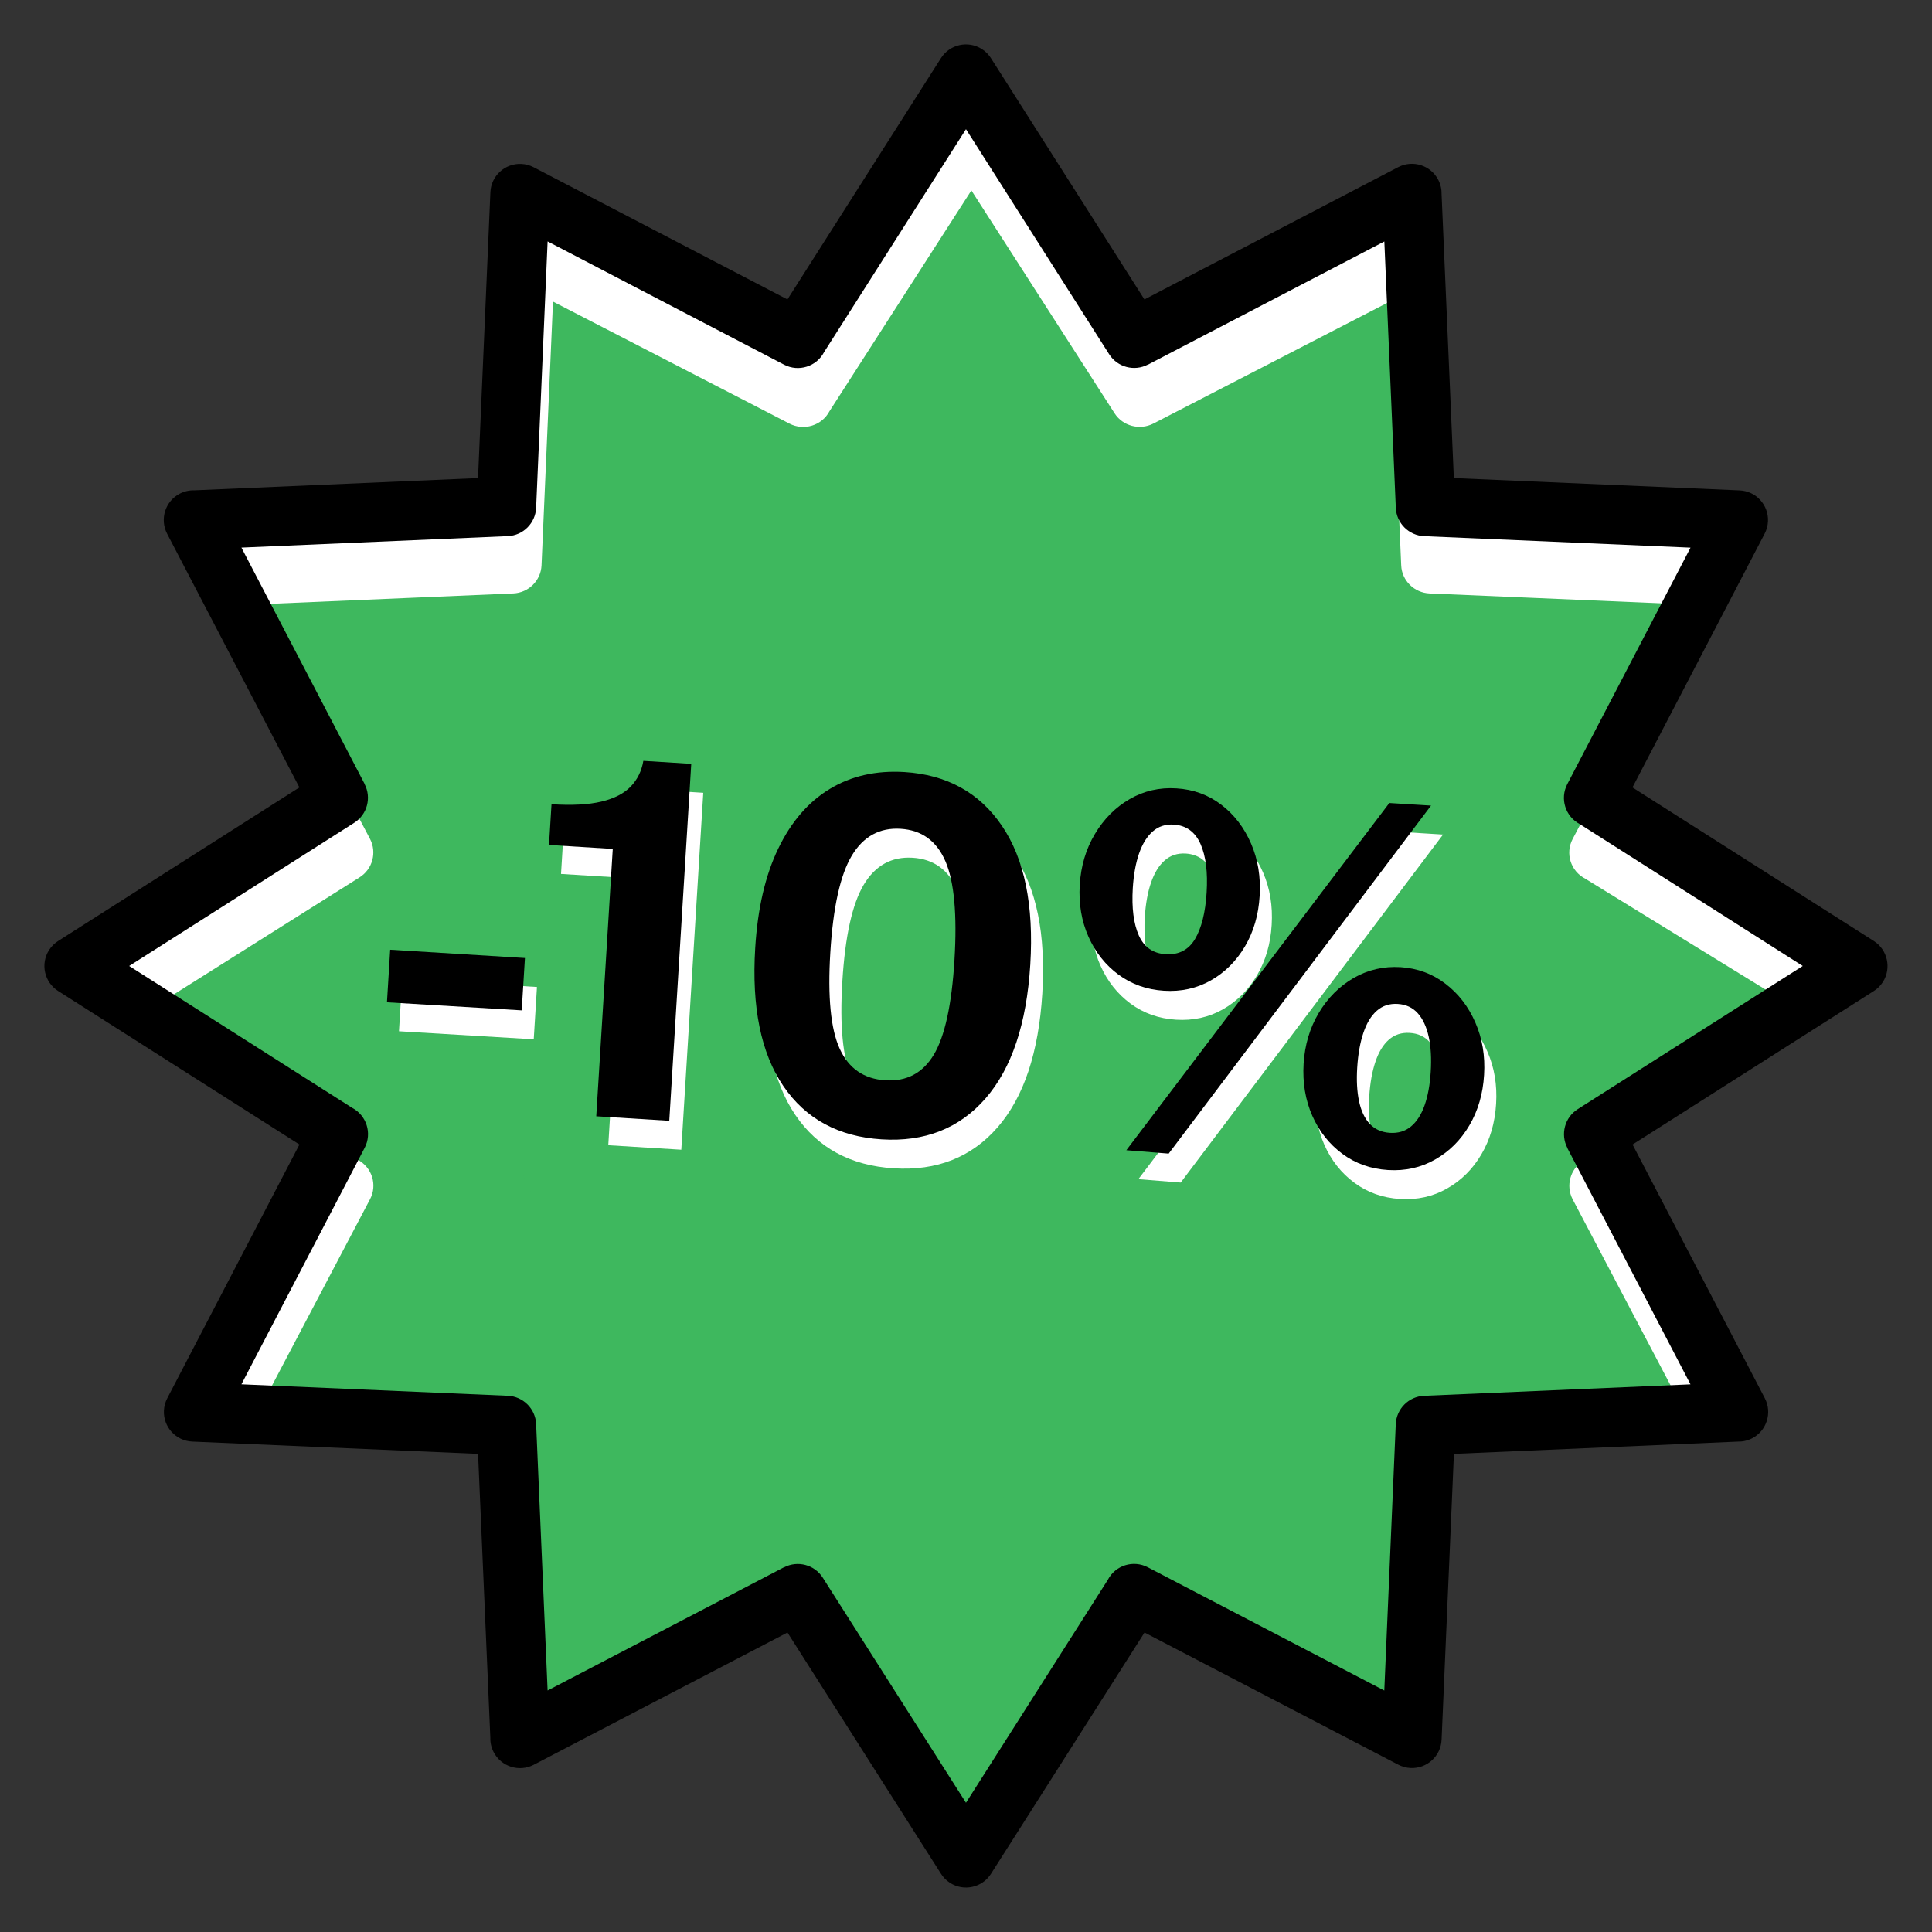 <svg xmlns="http://www.w3.org/2000/svg" xmlns:xlink="http://www.w3.org/1999/xlink" width="500" zoomAndPan="magnify" viewBox="0 0 375 375" height="500" preserveAspectRatio="xMidYMid meet" version="1.2"><rect x="0" y="0" width="375" height="375" fill="#333333" stroke="none"/><defs><clipPath id="4e9d964ede"><path d="M 93.242 84.375 L 299.492 84.375 L 299.492 290.625 L 93.242 290.625 Z M 93.242 84.375 "/></clipPath><clipPath id="e4af9a580e"><path d="M 196.367 84.375 C 139.414 84.375 93.242 130.547 93.242 187.5 C 93.242 244.453 139.414 290.625 196.367 290.625 C 253.324 290.625 299.492 244.453 299.492 187.5 C 299.492 130.547 253.324 84.375 196.367 84.375 Z M 196.367 84.375 "/></clipPath><clipPath id="c17400b00a"><path d="M 0.242 0.375 L 206.492 0.375 L 206.492 206.625 L 0.242 206.625 Z M 0.242 0.375 "/></clipPath><clipPath id="b412abdaad"><path d="M 103.367 0.375 C 46.414 0.375 0.242 46.547 0.242 103.5 C 0.242 160.453 46.414 206.625 103.367 206.625 C 160.324 206.625 206.492 160.453 206.492 103.5 C 206.492 46.547 160.324 0.375 103.367 0.375 Z M 103.367 0.375 "/></clipPath><clipPath id="9c24f6c62b"><rect x="0" width="207" y="0" height="207"/></clipPath><clipPath id="bf22a655cb"><path d="M 2 5 L 234.238 5 L 234.238 132.879 L 2 132.879 Z M 2 5 "/></clipPath><clipPath id="60ae370286"><rect x="0" width="233" y="0" height="128"/></clipPath><clipPath id="9f12e3c83a"><path d="M 0.238 0.16 L 233 0.16 L 233 128 L 0.238 128 Z M 0.238 0.16 "/></clipPath><clipPath id="2795739e32"><rect x="0" width="233" y="0" height="128"/></clipPath><clipPath id="a0386ece12"><rect x="0" width="235" y="0" height="133"/></clipPath></defs><g id="04f784a81e"><path style=" stroke:none;fill-rule:evenodd;fill:#3eb85e;fill-opacity:1;" d="M 185.867 17.973 L 156.766 65.375 L 103.16 40.566 L 98.867 98.305 L 40.652 103.867 L 66.016 153.574 L 16.461 188.48 L 65.211 220.449 L 40.789 271.582 L 99.16 278.574 L 102.344 335.355 L 153.395 309.598 L 186.957 358.43 L 219.406 309.922 L 272.277 336.492 L 277.285 275.82 L 334.863 273.914 L 310.691 220.156 L 360.629 187.387 L 311.004 153.672 L 337.082 102.301 L 277.762 97.523 L 271.555 39.473 L 218.43 63.324 Z M 185.867 17.973 "/><path style=" stroke:none;fill-rule:nonzero;fill:#ffffff;fill-opacity:1;" d="M 38.758 102.578 Z M 69.391 225.082 L 60.777 219.656 C 61.625 224.055 59.328 228.133 57.434 231.031 L 59.168 232.121 L 38.812 270.812 C 42.836 271.555 46.898 272.055 50.977 272.387 L 71.82 232.773 C 73.297 229.984 72.199 226.543 69.391 225.082 Z M 318.551 231.719 C 315.02 229.52 313.523 224.727 314.465 220.809 L 307.273 225.344 C 304.742 226.934 303.902 230.172 305.242 232.773 L 327.484 275.031 L 339.926 273.961 L 317.906 232.133 Z M 317.906 163.5 L 319.355 160.746 C 313.488 158.375 310.055 149.691 318.633 139.398 C 322.844 134.336 324.266 131.832 326.68 129.355 C 325.805 127.414 325.84 125.125 326.285 122.879 L 305.242 162.863 C 303.777 165.656 304.867 169.09 307.684 170.547 L 349.469 196.242 C 350.844 194.434 352.695 192.102 355.477 188.945 C 355.766 188.523 356.059 188.121 356.383 187.746 Z M 54.426 140.168 C 55.535 140.453 56.602 140.926 57.566 141.605 L 53.676 130.383 L 51.242 134.488 C 52.934 135.953 54.023 138.004 54.426 140.168 Z M 329.945 113.426 C 331.305 110.332 332.547 108.008 333.676 106.191 L 279.414 98.473 L 275.926 49.488 C 276.043 45.207 276.363 42.254 272.438 44.285 L 223.188 69.711 L 193.434 23.402 C 191.242 19.871 185.992 19.762 183.695 23.332 L 153.887 69.711 L 104.625 44.305 C 100.949 42.406 96.406 44.93 96.227 49.113 L 95.504 100.387 L 38.75 102.578 L 40.215 111.004 L 47.461 120.715 C 48.066 121.34 48.598 121.984 49.043 122.629 C 50.93 123.711 52.477 125.48 53.254 127.969 C 56.777 139.199 63.254 141.668 61.637 150.641 C 61.52 154.672 59.473 157.418 56.727 158.875 L 59.156 163.5 L 16.523 190.375 L 28.457 196.34 L 69.801 170.289 C 72.332 168.688 73.172 165.449 71.832 162.855 L 47.906 117.398 L 99.609 115.188 C 102.613 115.062 104.984 112.664 105.109 109.742 L 107.336 58.539 L 153.242 82.23 C 156.059 83.68 159.539 82.598 161.004 79.816 L 188.543 36.961 L 216.336 80.219 C 217.945 82.723 221.219 83.555 223.84 82.23 L 269.746 58.539 L 271.973 109.742 C 272.098 112.719 274.523 115.062 277.473 115.188 L 328.102 117.352 C 328.871 115.562 329.641 114.125 329.945 113.426 Z M 147.492 179.113 C 139.719 179.113 132.672 175.957 127.574 170.871 C 122.477 165.773 119.32 158.734 119.32 150.961 C 119.32 143.191 122.477 136.141 127.574 131.055 C 132.672 125.957 139.711 122.809 147.492 122.809 C 155.273 122.809 162.309 125.965 167.406 131.055 C 172.508 136.152 175.664 143.191 175.664 150.961 C 175.664 158.734 172.508 165.781 167.406 170.871 C 162.309 175.957 155.262 179.113 147.492 179.113 Z M 147.492 167.578 C 152.078 167.578 156.246 165.719 159.25 162.711 C 162.258 159.707 164.117 155.551 164.117 150.961 C 164.117 146.375 162.258 142.215 159.25 139.211 C 156.246 136.203 152.09 134.344 147.492 134.344 C 142.895 134.344 138.734 136.203 135.73 139.211 C 132.727 142.215 130.867 146.375 130.867 150.961 C 130.867 155.551 132.727 159.707 135.73 162.711 C 138.734 165.707 142.895 167.578 147.492 167.578 Z M 249.5 227.203 C 254.598 232.301 257.754 239.34 257.754 247.109 C 257.754 254.883 254.598 261.93 249.5 267.02 C 244.402 272.117 237.363 275.266 229.582 275.266 C 221.801 275.266 214.762 272.109 209.664 267.02 C 204.566 261.922 201.41 254.883 201.41 247.109 C 201.41 239.34 204.566 232.293 209.664 227.203 C 214.762 222.105 221.801 218.957 229.582 218.957 C 237.363 218.957 244.402 222.105 249.5 227.203 Z M 246.207 247.109 C 246.207 242.523 244.348 238.363 241.344 235.359 C 238.336 232.355 234.18 230.496 229.582 230.496 C 224.984 230.496 220.828 232.355 217.82 235.359 C 214.816 238.363 212.957 242.523 212.957 247.109 C 212.957 251.699 214.816 255.859 217.82 258.863 C 220.828 261.867 224.984 263.727 229.582 263.727 C 234.18 263.727 238.336 261.867 241.344 258.863 C 244.348 255.859 246.207 251.699 246.207 247.109 Z M 247.754 139.816 C 245.5 137.562 241.852 137.562 239.598 139.816 L 129.32 250.098 C 127.066 252.352 127.066 256 129.32 258.254 C 131.57 260.508 135.223 260.508 137.477 258.254 L 247.754 147.973 C 250.008 145.719 250.008 142.062 247.754 139.816 Z M 247.754 139.816 "/><path style=" stroke:none;fill-rule:nonzero;fill:#000000;fill-opacity:1;" d="M 363.707 182.648 L 316.859 152.84 L 342.52 103.578 C 342.895 102.855 343.129 102.043 343.164 101.172 C 343.297 98 340.836 95.316 337.664 95.184 L 282.188 92.793 L 279.809 37.711 C 279.836 36.766 279.629 35.809 279.164 34.902 C 277.699 32.078 274.219 30.977 271.391 32.445 L 222.133 58.121 L 192.387 11.355 C 191.949 10.641 191.34 10.004 190.582 9.523 C 187.906 7.812 184.355 8.602 182.648 11.273 L 152.84 58.121 L 103.578 32.461 C 102.855 32.086 102.043 31.855 101.172 31.816 C 98 31.684 95.316 34.145 95.184 37.316 L 92.785 92.793 L 37.703 95.172 C 36.754 95.145 35.797 95.352 34.895 95.816 C 32.07 97.285 30.969 100.762 32.434 103.59 L 58.113 152.84 L 11.355 182.602 C 10.641 183.043 10.004 183.648 9.523 184.41 C 7.812 187.082 8.602 190.633 11.273 192.344 L 58.121 222.148 L 32.461 271.41 C 32.086 272.133 31.855 272.949 31.816 273.816 C 31.684 276.992 34.145 279.676 37.316 279.809 L 92.793 282.195 L 95.172 337.277 C 95.145 338.227 95.352 339.184 95.816 340.086 C 97.285 342.914 100.762 344.012 103.59 342.547 L 152.848 316.871 L 182.602 363.633 C 183.043 364.352 183.648 364.984 184.41 365.469 C 187.082 367.176 190.633 366.391 192.344 363.715 L 222.152 316.871 L 271.41 342.527 C 272.137 342.902 272.949 343.137 273.816 343.172 C 276.992 343.305 279.676 340.848 279.809 337.672 L 282.203 282.195 L 337.285 279.816 C 338.234 279.844 339.191 279.637 340.094 279.172 C 342.922 277.707 344.02 274.227 342.555 271.402 L 316.879 222.152 L 363.645 192.395 C 364.359 191.957 364.992 191.348 365.477 190.59 C 367.168 187.906 366.379 184.355 363.707 182.648 Z M 306.227 215.289 C 303.695 216.902 302.855 220.176 304.215 222.785 L 304.195 222.793 L 328.121 268.699 L 276.418 270.926 C 273.414 271.051 271.043 273.477 270.918 276.426 L 268.691 328.129 L 222.785 304.207 C 219.969 302.738 216.488 303.828 215.023 306.648 L 187.496 349.914 L 159.699 306.227 C 158.09 303.695 154.816 302.855 152.203 304.215 L 152.195 304.195 L 106.289 328.121 L 104.062 276.418 C 103.938 273.414 101.512 271.043 98.562 270.918 L 46.859 268.691 L 70.785 222.785 C 72.25 219.969 71.16 216.5 68.344 215.023 L 25.074 187.496 L 68.762 159.699 C 71.293 158.09 72.133 154.816 70.773 152.203 L 70.793 152.195 L 46.859 106.289 L 98.562 104.062 C 101.566 103.938 103.938 101.512 104.062 98.562 L 106.289 46.859 L 152.195 70.785 C 155.012 72.25 158.492 71.16 159.957 68.344 L 187.496 25.074 L 215.289 68.762 C 216.902 71.293 220.176 72.133 222.785 70.773 L 222.793 70.793 L 268.699 46.871 L 270.926 98.57 C 271.051 101.574 273.477 103.945 276.426 104.07 L 328.129 106.297 L 304.207 152.203 C 302.738 155.023 303.828 158.492 306.648 159.969 L 349.914 187.496 Z M 246.719 136.438 L 136.43 246.707 C 134.176 248.961 130.527 248.961 128.273 246.707 C 126.02 244.457 126.02 240.805 128.273 238.551 L 238.562 128.281 C 240.816 126.027 244.465 126.027 246.719 128.281 C 248.961 130.527 248.961 134.184 246.719 136.438 Z M 166.363 159.324 C 171.461 154.227 174.617 147.188 174.617 139.414 C 174.617 131.645 171.461 124.598 166.363 119.508 C 161.266 114.41 154.227 111.262 146.445 111.262 C 138.664 111.262 131.625 114.418 126.527 119.508 C 121.43 124.605 118.273 131.645 118.273 139.414 C 118.273 147.188 121.43 154.234 126.527 159.324 C 131.625 164.422 138.664 167.57 146.445 167.57 C 154.227 167.57 161.266 164.422 166.363 159.324 Z M 129.82 139.414 C 129.82 134.828 131.68 130.668 134.684 127.664 C 137.688 124.66 141.848 122.797 146.445 122.797 C 151.043 122.797 155.199 124.66 158.207 127.664 C 161.211 130.668 163.07 134.828 163.07 139.414 C 163.07 144.004 161.211 148.16 158.207 151.168 C 155.199 154.172 151.043 156.031 146.445 156.031 C 141.848 156.031 137.688 154.172 134.684 151.168 C 131.68 148.16 129.82 144.004 129.82 139.414 Z M 228.543 207.41 C 220.773 207.41 213.727 210.57 208.629 215.656 C 203.531 220.754 200.375 227.793 200.375 235.566 C 200.375 243.336 203.531 250.383 208.629 255.473 C 213.727 260.57 220.766 263.719 228.543 263.719 C 236.316 263.719 243.363 260.562 248.461 255.473 C 253.559 250.375 256.715 243.336 256.715 235.566 C 256.715 227.793 253.559 220.746 248.461 215.656 C 243.363 210.57 236.316 207.41 228.543 207.41 Z M 240.305 247.324 C 237.301 250.332 233.141 252.191 228.543 252.191 C 223.957 252.191 219.789 250.332 216.785 247.324 C 213.781 244.32 211.918 240.164 211.918 235.574 C 211.918 230.988 213.781 226.828 216.785 223.824 C 219.789 220.816 223.949 218.957 228.543 218.957 C 233.133 218.957 237.301 220.816 240.305 223.824 C 243.309 226.828 245.172 230.988 245.172 235.574 C 245.172 240.164 243.309 244.32 240.305 247.324 Z M 240.305 247.324 "/><g clip-rule="nonzero" clip-path="url(#4e9d964ede)"><g clip-rule="nonzero" clip-path="url(#e4af9a580e)"><g transform="matrix(1,0,0,1,93,84)"><g clip-path="url(#9c24f6c62b)"><g clip-rule="nonzero" clip-path="url(#c17400b00a)"><g clip-rule="nonzero" clip-path="url(#b412abdaad)"><path style=" stroke:none;fill-rule:nonzero;fill:#3eb85e;fill-opacity:1;" d="M 0.242 0.375 L 206.492 0.375 L 206.492 206.625 L 0.242 206.625 Z M 0.242 0.375 "/></g></g></g></g></g></g><g transform="matrix(1,0,0,1,66,122)"><g clip-path="url(#a0386ece12)"><g clip-rule="nonzero" clip-path="url(#bf22a655cb)"><g transform="matrix(1,0,0,1,2,5)"><g id="5181f30155" clip-path="url(#60ae370286)"><g style="fill:#ffffff;fill-opacity:1;"><g transform="translate(2.489, 92.353)"><path style="stroke:none" d="M 33.734 -27.781 L 33.109 -17.625 L 6.953 -19.188 L 7.578 -29.391 Z M 33.734 -27.781 "/></g></g><g style="fill:#ffffff;fill-opacity:1;"><g transform="translate(33.582, 94.271)"><path style="stroke:none" d="M 16.484 1.016 L 19.688 -50.875 L 7.312 -51.641 L 7.797 -59.547 C 11.766 -59.297 14.992 -59.469 17.484 -60.062 C 19.973 -60.656 21.867 -61.629 23.172 -62.984 C 24.473 -64.336 25.289 -66 25.625 -67.969 L 34.922 -67.391 L 30.656 1.891 Z M 16.484 1.016 "/></g></g><g style="fill:#ffffff;fill-opacity:1;"><g transform="translate(74.592, 96.801)"><path style="stroke:none" d="M 35.281 -68.328 C 43.52 -67.816 49.828 -64.344 54.203 -57.906 C 58.586 -51.469 60.426 -42.484 59.719 -30.953 C 59.008 -19.484 56.117 -10.832 51.047 -5 C 45.973 0.832 39.254 3.488 30.891 2.969 C 22.492 2.445 16.125 -1.004 11.781 -7.391 C 7.438 -13.785 5.617 -22.719 6.328 -34.188 C 6.797 -41.844 8.285 -48.27 10.797 -53.469 C 13.305 -58.676 16.641 -62.535 20.797 -65.047 C 24.953 -67.566 29.781 -68.66 35.281 -68.328 Z M 31.594 -8.5 C 35.707 -8.238 38.836 -9.891 40.984 -13.453 C 43.129 -17.023 44.469 -23.145 45 -31.812 C 45.539 -40.656 44.957 -47.051 43.25 -51 C 41.539 -54.957 38.641 -57.062 34.547 -57.312 C 30.461 -57.562 27.301 -55.816 25.062 -52.078 C 22.832 -48.336 21.445 -42.078 20.906 -33.297 C 20.375 -24.66 20.984 -18.43 22.734 -14.609 C 24.484 -10.785 27.438 -8.75 31.594 -8.5 Z M 31.594 -8.5 "/></g></g><g style="fill:#ffffff;fill-opacity:1;"><g transform="translate(136.346, 100.61)"><path style="stroke:none" d="M 26.328 -68.969 C 29.617 -68.77 32.52 -67.711 35.031 -65.797 C 37.539 -63.879 39.469 -61.367 40.812 -58.266 C 42.156 -55.172 42.711 -51.773 42.484 -48.078 C 42.266 -44.398 41.312 -41.133 39.625 -38.281 C 37.945 -35.438 35.738 -33.238 33 -31.688 C 30.27 -30.145 27.238 -29.477 23.906 -29.688 C 20.594 -29.895 17.66 -30.93 15.109 -32.797 C 12.566 -34.672 10.617 -37.125 9.266 -40.156 C 7.91 -43.188 7.344 -46.539 7.562 -50.219 C 7.789 -53.914 8.773 -57.219 10.516 -60.125 C 12.254 -63.039 14.504 -65.297 17.266 -66.891 C 20.023 -68.484 23.047 -69.176 26.328 -68.969 Z M 24.25 -36.781 C 26.781 -36.625 28.676 -37.602 29.938 -39.719 C 31.195 -41.844 31.945 -44.836 32.188 -48.703 C 32.438 -52.691 32.039 -55.852 31 -58.188 C 29.957 -60.531 28.223 -61.781 25.797 -61.938 C 24.203 -62.031 22.848 -61.586 21.734 -60.609 C 20.617 -59.641 19.734 -58.211 19.078 -56.328 C 18.43 -54.453 18.023 -52.207 17.859 -49.594 C 17.629 -45.758 18.02 -42.703 19.031 -40.422 C 20.051 -38.141 21.789 -36.926 24.25 -36.781 Z M 69.828 -34.266 C 73.117 -34.055 76.023 -32.984 78.547 -31.047 C 81.078 -29.117 83.016 -26.602 84.359 -23.5 C 85.711 -20.406 86.273 -17.023 86.047 -13.359 C 85.828 -9.68 84.875 -6.41 83.188 -3.547 C 81.5 -0.68 79.281 1.523 76.531 3.078 C 73.789 4.641 70.742 5.316 67.391 5.109 C 64.035 4.898 61.086 3.852 58.547 1.969 C 56.004 0.094 54.055 -2.367 52.703 -5.422 C 51.359 -8.473 50.797 -11.836 51.016 -15.516 C 51.242 -19.18 52.223 -22.469 53.953 -25.375 C 55.691 -28.289 57.945 -30.551 60.719 -32.156 C 63.5 -33.758 66.535 -34.461 69.828 -34.266 Z M 67.75 -2.109 C 69.375 -2.004 70.742 -2.414 71.859 -3.344 C 72.984 -4.281 73.863 -5.648 74.5 -7.453 C 75.133 -9.254 75.531 -11.406 75.688 -13.906 C 75.852 -16.551 75.723 -18.836 75.297 -20.766 C 74.867 -22.703 74.16 -24.223 73.172 -25.328 C 72.18 -26.43 70.891 -27.031 69.297 -27.125 C 67.703 -27.227 66.348 -26.789 65.234 -25.812 C 64.129 -24.844 63.258 -23.414 62.625 -21.531 C 61.988 -19.645 61.586 -17.395 61.422 -14.781 C 61.266 -12.281 61.383 -10.098 61.781 -8.234 C 62.176 -6.367 62.867 -4.906 63.859 -3.844 C 64.859 -2.789 66.156 -2.211 67.75 -2.109 Z M 75.75 -65.625 L 24.828 1.922 L 16.609 1.266 L 67.656 -66.125 Z M 75.75 -65.625 "/></g></g></g></g></g><g clip-rule="nonzero" clip-path="url(#9f12e3c83a)"><g><g id="4585b64558" clip-path="url(#2795739e32)"><g style="fill:#000000;fill-opacity:1;"><g transform="translate(2.156, 91.733)"><path style="stroke:none" d="M 33.734 -27.781 L 33.109 -17.625 L 6.953 -19.188 L 7.578 -29.391 Z M 33.734 -27.781 "/></g></g><g style="fill:#000000;fill-opacity:1;"><g transform="translate(33.249, 93.651)"><path style="stroke:none" d="M 16.484 1.016 L 19.688 -50.875 L 7.312 -51.641 L 7.797 -59.547 C 11.766 -59.297 14.992 -59.469 17.484 -60.062 C 19.973 -60.656 21.867 -61.629 23.172 -62.984 C 24.473 -64.336 25.289 -66 25.625 -67.969 L 34.922 -67.391 L 30.656 1.891 Z M 16.484 1.016 "/></g></g><g style="fill:#000000;fill-opacity:1;"><g transform="translate(74.259, 96.181)"><path style="stroke:none" d="M 35.281 -68.328 C 43.52 -67.816 49.828 -64.344 54.203 -57.906 C 58.586 -51.469 60.426 -42.484 59.719 -30.953 C 59.008 -19.484 56.117 -10.832 51.047 -5 C 45.973 0.832 39.254 3.488 30.891 2.969 C 22.492 2.445 16.125 -1.004 11.781 -7.391 C 7.438 -13.785 5.617 -22.719 6.328 -34.188 C 6.797 -41.844 8.285 -48.27 10.797 -53.469 C 13.305 -58.676 16.641 -62.535 20.797 -65.047 C 24.953 -67.566 29.781 -68.66 35.281 -68.328 Z M 31.594 -8.5 C 35.707 -8.238 38.836 -9.891 40.984 -13.453 C 43.129 -17.023 44.469 -23.145 45 -31.812 C 45.539 -40.656 44.957 -47.051 43.25 -51 C 41.539 -54.957 38.641 -57.062 34.547 -57.312 C 30.461 -57.562 27.301 -55.816 25.062 -52.078 C 22.832 -48.336 21.445 -42.078 20.906 -33.297 C 20.375 -24.66 20.984 -18.43 22.734 -14.609 C 24.484 -10.785 27.438 -8.75 31.594 -8.5 Z M 31.594 -8.5 "/></g></g><g style="fill:#000000;fill-opacity:1;"><g transform="translate(136.013, 99.99)"><path style="stroke:none" d="M 26.328 -68.969 C 29.617 -68.77 32.52 -67.711 35.031 -65.797 C 37.539 -63.879 39.469 -61.367 40.812 -58.266 C 42.156 -55.172 42.711 -51.773 42.484 -48.078 C 42.266 -44.398 41.312 -41.133 39.625 -38.281 C 37.945 -35.438 35.738 -33.238 33 -31.688 C 30.27 -30.145 27.238 -29.477 23.906 -29.688 C 20.594 -29.895 17.66 -30.93 15.109 -32.797 C 12.566 -34.672 10.617 -37.125 9.266 -40.156 C 7.91 -43.188 7.344 -46.539 7.562 -50.219 C 7.789 -53.914 8.773 -57.219 10.516 -60.125 C 12.254 -63.039 14.504 -65.297 17.266 -66.891 C 20.023 -68.484 23.047 -69.176 26.328 -68.969 Z M 24.25 -36.781 C 26.781 -36.625 28.676 -37.602 29.938 -39.719 C 31.195 -41.844 31.945 -44.836 32.188 -48.703 C 32.438 -52.691 32.039 -55.852 31 -58.188 C 29.957 -60.531 28.223 -61.781 25.797 -61.938 C 24.203 -62.031 22.848 -61.586 21.734 -60.609 C 20.617 -59.641 19.734 -58.211 19.078 -56.328 C 18.43 -54.453 18.023 -52.207 17.859 -49.594 C 17.629 -45.758 18.02 -42.703 19.031 -40.422 C 20.051 -38.141 21.789 -36.926 24.25 -36.781 Z M 69.828 -34.266 C 73.117 -34.055 76.023 -32.984 78.547 -31.047 C 81.078 -29.117 83.016 -26.602 84.359 -23.5 C 85.711 -20.406 86.273 -17.023 86.047 -13.359 C 85.828 -9.68 84.875 -6.41 83.188 -3.547 C 81.5 -0.68 79.281 1.523 76.531 3.078 C 73.789 4.641 70.742 5.316 67.391 5.109 C 64.035 4.898 61.086 3.852 58.547 1.969 C 56.004 0.094 54.055 -2.367 52.703 -5.422 C 51.359 -8.473 50.797 -11.836 51.016 -15.516 C 51.242 -19.18 52.223 -22.469 53.953 -25.375 C 55.691 -28.289 57.945 -30.551 60.719 -32.156 C 63.5 -33.758 66.535 -34.461 69.828 -34.266 Z M 67.75 -2.109 C 69.375 -2.004 70.742 -2.414 71.859 -3.344 C 72.984 -4.281 73.863 -5.648 74.5 -7.453 C 75.133 -9.254 75.531 -11.406 75.688 -13.906 C 75.852 -16.551 75.723 -18.836 75.297 -20.766 C 74.867 -22.703 74.16 -24.223 73.172 -25.328 C 72.18 -26.43 70.891 -27.031 69.297 -27.125 C 67.703 -27.227 66.348 -26.789 65.234 -25.812 C 64.129 -24.844 63.258 -23.414 62.625 -21.531 C 61.988 -19.645 61.586 -17.395 61.422 -14.781 C 61.266 -12.281 61.383 -10.098 61.781 -8.234 C 62.176 -6.367 62.867 -4.906 63.859 -3.844 C 64.859 -2.789 66.156 -2.211 67.75 -2.109 Z M 75.75 -65.625 L 24.828 1.922 L 16.609 1.266 L 67.656 -66.125 Z M 75.75 -65.625 "/></g></g></g></g></g></g></g></g></svg>